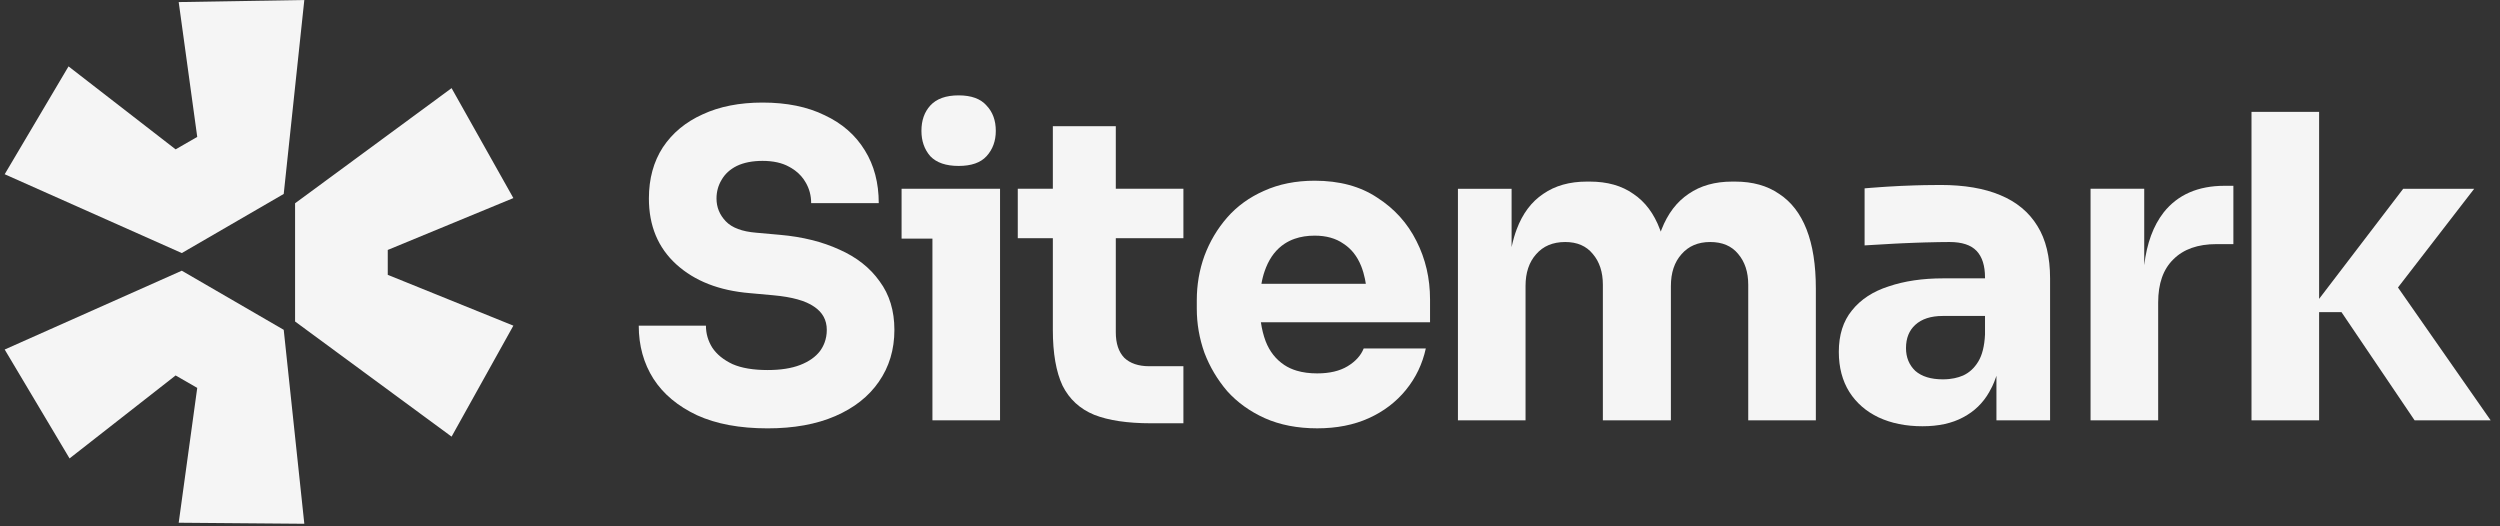 <svg width="190" height="40" viewBox="0 0 190 40" fill="none" xmlns="http://www.w3.org/2000/svg">
<rect x="0" y="0" width="190" height="40" fill="#333333" stroke="none"/>
<g clip-path="url(#clip0_131_377)">
<path d="M0.356 26.564L13.816 20.573L21.563 25.066L23.128 39.806L13.581 39.727L14.99 29.48L13.347 28.534L5.286 34.84L0.356 26.564Z" fill="#F5F5F5"/>
<path d="M22.426 24.434L34.32 33.184L39.016 24.75L29.469 20.887V18.996L39.016 15.054L34.32 6.699L22.426 15.449V24.434Z" fill="#F5F5F5"/>
<path d="M21.563 14.74L23.128 0L13.581 0.158L14.99 10.405L13.347 11.351L5.208 5.045L0.356 13.242L13.816 19.233L21.563 14.74Z" fill="#F5F5F5"/>
<path d="M70.865 18.135V31.944H76.003V14.346H68.52V18.135H70.865Z" fill="#F5F5F5"/>
<path d="M70.704 11.873C71.175 12.365 71.892 12.611 72.856 12.611C73.819 12.611 74.525 12.365 74.975 11.873C75.446 11.358 75.681 10.716 75.681 9.946C75.681 9.153 75.446 8.511 74.975 8.019C74.525 7.505 73.819 7.248 72.856 7.248C71.892 7.248 71.175 7.505 70.704 8.019C70.254 8.511 70.029 9.153 70.029 9.946C70.029 10.716 70.254 11.358 70.704 11.873Z" fill="#F5F5F5"/>
<path d="M52.977 31.559C54.433 32.223 56.22 32.555 58.34 32.555C60.331 32.555 62.043 32.245 63.478 31.624C64.912 31.003 66.015 30.136 66.785 29.023C67.578 27.888 67.974 26.571 67.974 25.072C67.974 23.617 67.599 22.386 66.85 21.379C66.122 20.352 65.105 19.549 63.799 18.971C62.493 18.371 60.984 17.997 59.271 17.847L57.473 17.686C56.402 17.6 55.631 17.312 55.16 16.819C54.69 16.327 54.454 15.749 54.454 15.085C54.454 14.571 54.583 14.1 54.839 13.672C55.096 13.222 55.481 12.869 55.995 12.612C56.531 12.355 57.184 12.227 57.954 12.227C58.768 12.227 59.442 12.377 59.977 12.677C60.095 12.74 60.207 12.807 60.312 12.88L60.338 12.897C60.377 12.925 60.416 12.953 60.453 12.981C60.778 13.23 61.038 13.524 61.23 13.865C61.508 14.336 61.648 14.86 61.648 15.438H66.785C66.785 13.897 66.432 12.559 65.726 11.424C65.019 10.268 64.003 9.379 62.675 8.758C61.369 8.116 59.795 7.795 57.954 7.795C56.199 7.795 54.679 8.095 53.394 8.694C52.11 9.272 51.103 10.107 50.376 11.199C49.669 12.291 49.316 13.586 49.316 15.085C49.316 17.162 50.012 18.831 51.403 20.095C52.795 21.358 54.657 22.086 56.991 22.279L58.757 22.439C60.191 22.567 61.23 22.857 61.872 23.306C62.514 23.734 62.836 24.323 62.836 25.072C62.836 25.417 62.779 25.74 62.666 26.041C62.583 26.265 62.468 26.478 62.322 26.678C61.979 27.128 61.476 27.481 60.813 27.738C60.149 27.995 59.325 28.123 58.34 28.123C57.248 28.123 56.359 27.974 55.674 27.674C54.989 27.352 54.475 26.935 54.133 26.421C53.812 25.907 53.651 25.351 53.651 24.751H48.545C48.545 26.271 48.919 27.62 49.669 28.798C50.418 29.954 51.521 30.874 52.977 31.559Z" fill="#F5F5F5"/>
<path d="M87.466 32.169C85.689 32.169 84.255 31.955 83.163 31.527C82.071 31.077 81.268 30.338 80.754 29.311C80.262 28.262 80.016 26.849 80.016 25.072V18.103H77.351V14.346H80.016V9.593H84.801V14.346H89.939V18.103H84.801V25.265C84.801 26.099 85.015 26.742 85.443 27.191C85.893 27.619 86.524 27.833 87.338 27.833H89.939V32.169H87.466Z" fill="#F5F5F5"/>
<path fill-rule="evenodd" clip-rule="evenodd" d="M96.126 31.782C97.282 32.296 98.61 32.553 100.108 32.553C101.585 32.553 102.891 32.296 104.026 31.782C105.161 31.269 106.103 30.552 106.852 29.631C107.602 28.71 108.105 27.661 108.361 26.484H103.641C103.427 27.019 103.02 27.469 102.421 27.832C101.821 28.196 101.05 28.378 100.108 28.378C99.525 28.378 99.003 28.309 98.544 28.171C98.194 28.066 97.881 27.921 97.603 27.736C96.961 27.308 96.49 26.708 96.19 25.938C96.108 25.718 96.036 25.489 95.976 25.25C95.915 25.007 95.866 24.755 95.828 24.493H108.683V22.759C108.683 21.153 108.34 19.675 107.655 18.327C106.97 16.956 105.974 15.854 104.668 15.019C103.384 14.162 101.799 13.734 99.915 13.734C98.481 13.734 97.196 13.991 96.062 14.505C94.948 14.997 94.017 15.672 93.268 16.528C92.519 17.385 91.941 18.359 91.534 19.451C91.148 20.521 90.956 21.645 90.956 22.823V23.465C90.956 24.6 91.148 25.713 91.534 26.805C91.941 27.875 92.519 28.849 93.268 29.727C94.039 30.584 94.991 31.269 96.126 31.782ZM95.917 21.317C95.931 21.249 95.947 21.182 95.963 21.116C96.007 20.935 96.058 20.761 96.117 20.595C96.15 20.5 96.185 20.407 96.222 20.318C96.543 19.526 97.015 18.926 97.635 18.519C97.868 18.367 98.119 18.244 98.389 18.149C98.844 17.989 99.353 17.909 99.915 17.909C100.793 17.909 101.521 18.113 102.099 18.519C102.699 18.905 103.148 19.472 103.448 20.221C103.473 20.282 103.496 20.343 103.518 20.406C103.553 20.505 103.586 20.607 103.616 20.711C103.662 20.867 103.702 21.028 103.736 21.194C103.762 21.316 103.784 21.442 103.803 21.57H95.868C95.883 21.485 95.899 21.4 95.917 21.317Z" fill="#F5F5F5"/>
<path d="M110.803 31.945V14.347H114.881V18.779C114.936 18.516 115 18.263 115.071 18.02C115.13 17.816 115.196 17.619 115.267 17.43C115.717 16.231 116.391 15.332 117.29 14.732C118.189 14.111 119.291 13.801 120.598 13.801H120.822C122.15 13.801 123.252 14.111 124.13 14.732C125.029 15.332 125.704 16.231 126.153 17.43L126.188 17.52L126.219 17.603C126.239 17.544 126.261 17.487 126.282 17.43C126.753 16.231 127.438 15.332 128.337 14.732C129.236 14.111 130.339 13.801 131.645 13.801H131.87C133.197 13.801 134.31 14.111 135.21 14.732C136.13 15.332 136.827 16.231 137.297 17.43C137.768 18.628 138.004 20.127 138.004 21.925V31.945H132.866V21.637C132.866 20.673 132.609 19.892 132.095 19.292C131.602 18.693 130.895 18.393 129.975 18.393C129.055 18.393 128.326 18.703 127.791 19.324C127.256 19.924 126.988 20.727 126.988 21.733V31.945H121.818V21.637C121.818 20.673 121.561 19.892 121.047 19.292C120.555 18.693 119.859 18.393 118.96 18.393C118.018 18.393 117.279 18.703 116.744 19.324C116.209 19.924 115.941 20.727 115.941 21.733V31.945H110.803Z" fill="#F5F5F5"/>
<path fill-rule="evenodd" clip-rule="evenodd" d="M151.729 28.554V31.945H155.806V21.155C155.806 19.528 155.485 18.2 154.843 17.173C154.201 16.124 153.259 15.342 152.017 14.828C150.797 14.315 149.287 14.058 147.49 14.058C147.1 14.058 146.692 14.062 146.268 14.07C146.017 14.075 145.76 14.082 145.498 14.09C144.792 14.111 144.107 14.143 143.443 14.186L142.936 14.22C142.675 14.238 142.431 14.256 142.2 14.274C142.027 14.288 141.864 14.301 141.709 14.315V18.65C142.372 18.607 143.111 18.564 143.924 18.521C144.153 18.51 144.378 18.499 144.602 18.488C144.924 18.473 145.244 18.46 145.559 18.449C145.809 18.44 146.056 18.432 146.301 18.425C147.072 18.404 147.693 18.393 148.164 18.393C149.106 18.393 149.791 18.618 150.219 19.067C150.647 19.517 150.861 20.191 150.861 21.091V21.155H147.682C146.118 21.155 144.738 21.358 143.539 21.765C142.34 22.15 141.409 22.761 140.745 23.596C140.081 24.409 139.75 25.458 139.75 26.743C139.75 27.92 140.017 28.937 140.553 29.794C141.088 30.629 141.826 31.271 142.769 31.72C143.732 32.17 144.845 32.395 146.108 32.395C147.329 32.395 148.356 32.17 149.191 31.72C150.048 31.271 150.711 30.629 151.182 29.794C151.265 29.653 151.342 29.507 151.415 29.355C151.516 29.141 151.607 28.915 151.688 28.679L151.729 28.554ZM150.861 25.426V24.013H147.65C146.75 24.013 146.055 24.238 145.563 24.687C145.091 25.116 144.856 25.704 144.856 26.454C144.856 26.806 144.914 27.127 145.032 27.416C145.15 27.705 145.327 27.963 145.563 28.188C146.055 28.616 146.75 28.83 147.65 28.83C147.821 28.83 147.987 28.822 148.146 28.805C148.277 28.791 148.403 28.772 148.525 28.747C148.762 28.699 148.983 28.63 149.191 28.541C149.662 28.327 150.048 27.974 150.347 27.481C150.647 26.989 150.818 26.304 150.861 25.426Z" fill="#F5F5F5"/>
<path d="M158.882 31.944V14.346H162.961V20.155C163.157 18.496 163.649 17.159 164.438 16.144C165.509 14.796 167.05 14.121 169.062 14.121H169.737V18.553H168.452C167.039 18.553 165.947 18.938 165.177 19.709C164.406 20.458 164.021 21.55 164.021 22.984V31.944H158.882Z" fill="#F5F5F5"/>
<path d="M176.252 23.724H177.954L183.51 31.945H189.29L182.246 21.849L188.038 14.347H182.643L176.252 22.715V8.502H171.114V31.945H176.252V23.724Z" fill="#F5F5F5"/>
</g>
<defs>
<clipPath id="clip0_131_377">
<rect width="188.936" height="40" fill="white" transform="translate(0.356)"/>
</clipPath>
</defs>
</svg>
